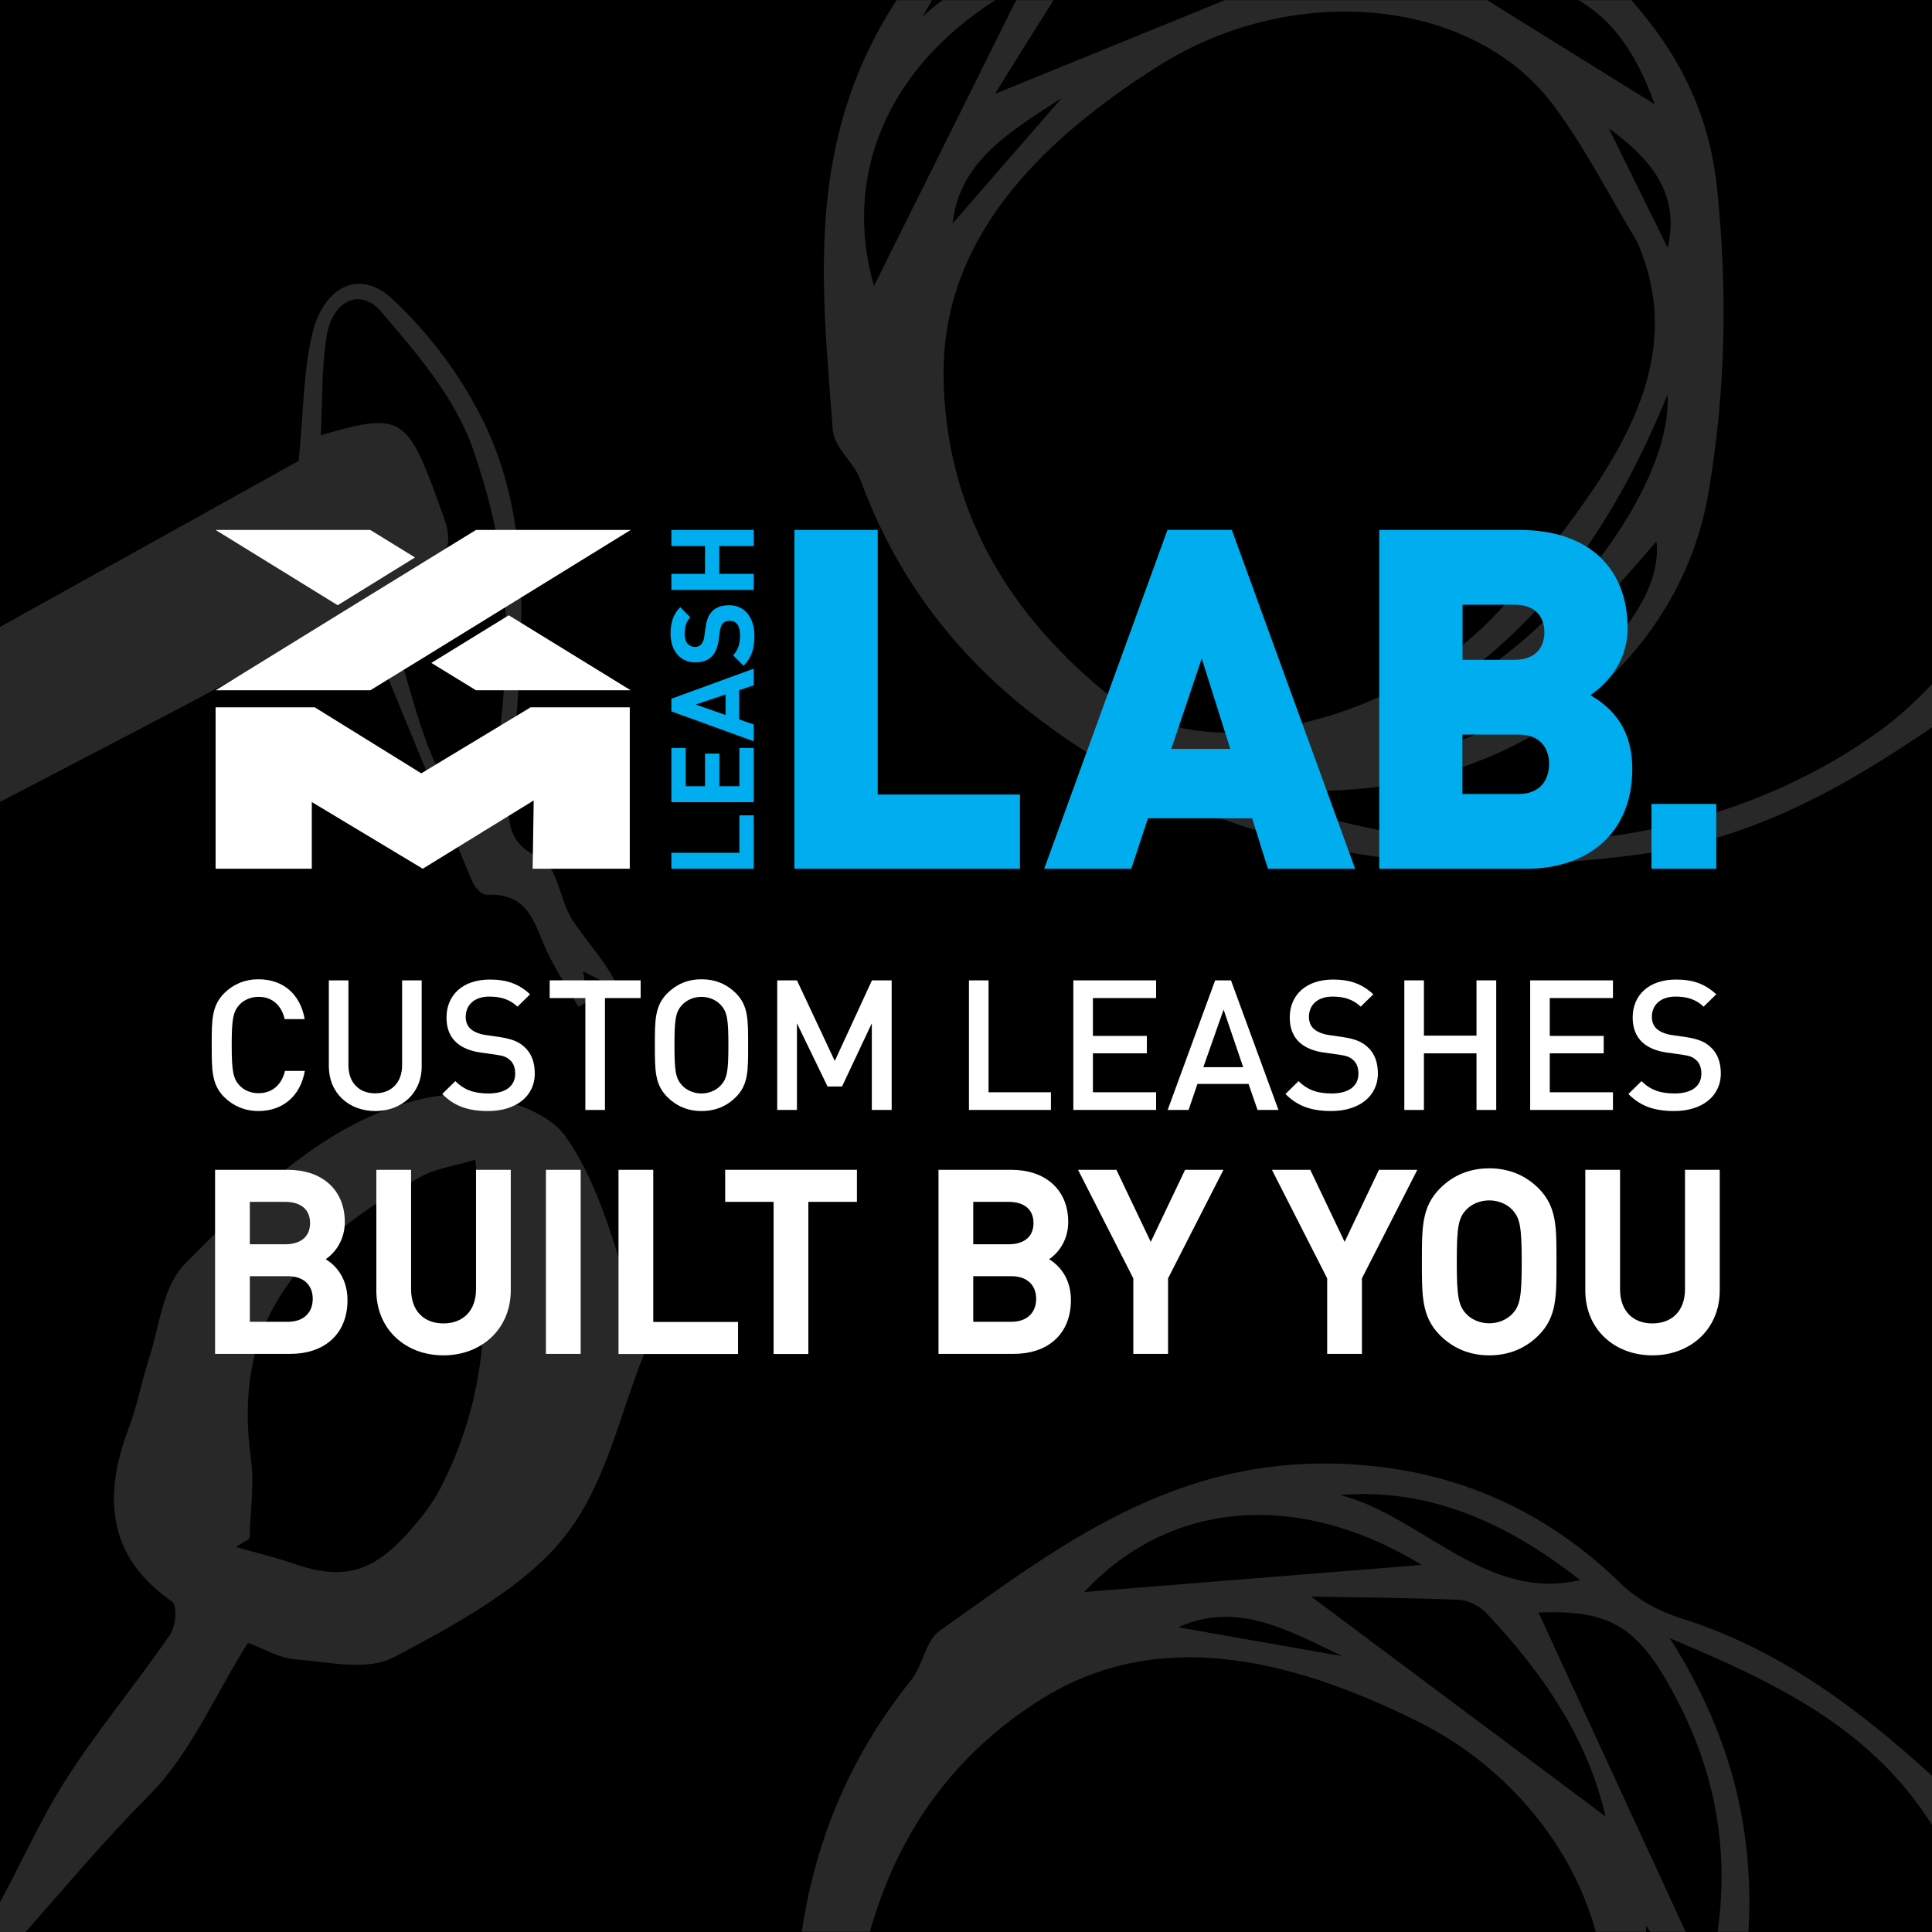 <?xml version="1.0" encoding="utf-8"?>
<!-- Generator: Adobe Illustrator 23.0.6, SVG Export Plug-In . SVG Version: 6.00 Build 0)  -->
<svg version="1.1" id="Layer_1" xmlns="http://www.w3.org/2000/svg" xmlns:xlink="http://www.w3.org/1999/xlink" x="0px" y="0px"
	 viewBox="0 0 144 144" style="enable-background:new 0 0 144 144;" xml:space="preserve">
<rect x="0" y="0" width="144" height="144" fill="#808080" stroke="none"/>
<style type="text/css">
	.st0{fill:#282828;}
	.st1{fill:#FFFFFF;}
	.st2{fill:#00AEEF;}
	.st3{fill:#FFFFFF;stroke:#FFFFFF;stroke-width:0.6;stroke-miterlimit:10;}
</style>
<g>
	<rect x="0.5" y="0.5" width="143" height="143"/>
	<path d="M143,1v142H1V1H143 M144,0H0v144h144V0L144,0z"/>
</g>
<g>
	<path class="st0" d="M144,50.99c-1.17,1.23-2.4,2.39-3.78,3.4c-12.77,9.3-30.96,10.97-46.99,4.72c2.72-0.09,4.83-0.11,6.95-0.23
		c14.08-0.8,25.11-10.05,27.16-22.16c1.31-7.73,1.42-15.11,0.64-22.68c-0.59-5.75-2.99-10.19-6.39-14.03h-3.94
		c2.59,1.51,4.34,4.02,5.68,7.76c-4.03-2.5-8.06-5-12.49-7.76H91.29c-5.68,2.32-11.36,4.63-17.14,6.99
		c1.42-2.26,2.87-4.62,4.38-6.99h-2.79c-3.65,7.33-7.14,14.35-10.6,21.31c-2.36-8.23,1-16.17,9.04-21.31h-3.94
		c-0.52,0.39-1.02,0.79-1.47,1.24c0.21-0.43,0.47-0.83,0.7-1.24h-2.64c-6.9,10.57-5.56,21.33-4.76,32.02
		c0.1,1.35,1.57,2.41,2.06,3.73c2.57,7.02,6.89,12.92,13.09,17.67c12.33,9.43,27.51,12.67,45.2,10.22
		c8.35-1.16,15.13-5.03,21.58-9.44V50.99z M103.12,56.33c9-3.02,14.65-9.37,20.34-15.98C124.24,46.93,112.9,55.79,103.12,56.33z
		 M105.91,52.48c9.37-5.74,14.54-13.72,18.38-23.07C124.69,36.98,114.46,49.36,105.91,52.48z M124.3,18.47
		c-1.46-2.97-2.93-5.93-4.39-8.9C123,11.8,125.25,14.43,124.3,18.47z M79.14,7.3c-2.6,2.99-5.2,5.97-8.14,9.36
		C71.51,11.91,75.5,9.69,79.14,7.3z M82.18,51.44c-7.38-6.14-11.72-13.81-11.85-23.36c-0.13-9.95,6.65-17.21,15.94-23.12
		c10.15-6.45,23.5-5.12,29.48,2.84c2.4,3.2,4.19,6.78,6.26,10.19c4.25,9.66-2.48,17.84-8.78,25.8c-4.12,5.2-9.94,8.84-17.09,10.31
		C90.6,55.23,85.86,54.5,82.18,51.44z"/>
</g>
<g>
	<g>
		<path class="st0" d="M36.16,31.67c-1.68-3.51-4.1-6.77-6.96-9.42c-2.4-2.23-5.08-0.91-5.92,2.62c-0.68,2.83-0.64,5.67-1.02,9.48
			C15,38.39,7.54,42.54,0,46.73v13.04c4.31-2.24,8.62-4.49,12.92-6.74c4.61-2.41,9.13-5.04,13.86-7.66c0.35,0.84,0.56,1.31,0.76,1.8
			c2.54,6.17,5.07,12.34,7.64,18.49c0.19,0.45,0.69,1.05,1.13,1.03c3.15-0.13,3.52,2.2,4.42,4.14c0.68,1.47,1.58,2.81,2.38,4.21
			c0.24-0.14,0.49-0.28,0.73-0.41c-0.12-0.67-0.24-1.34-0.39-2.23c1.07,0.53,1.89,0.94,2.71,1.35c-0.95-2.04-2.38-3.49-3.49-5.17
			c-0.98-1.49-1.07-4.03-2.49-4.67c-2.82-1.26-2.28-3.46-2.08-5.81C38.87,48.94,39.96,39.63,36.16,31.67z M36.1,62.06
			c-5.13-4.64-5.16-11.65-7.82-17.25c2.08-2.22,6.26-2.13,4.84-6.13c-2.73-7.67-2.94-8.07-9.21-6.24c0.13-2.55,0.04-4.97,0.44-7.4
			c0.44-2.71,2.55-3.58,4.05-1.82c2.67,3.13,5.52,6.4,6.86,10.27C38.47,42.82,38.31,49.46,36.1,62.06z"/>
	</g>
	<g>
		<path class="st0" d="M42.14,84.69c-1.6-2.28-6.51-3.56-9.92-2.94c-7.49,1.38-13.18,7.11-18.45,12.47
			c-1.68,1.71-1.88,4.67-2.67,7.07c-0.57,1.74-0.87,3.51-1.53,5.23c-2.1,5.53-1.18,9.79,3.23,12.83c0.44,0.3,0.32,1.84-0.14,2.51
			c-2.55,3.71-5.51,7.23-7.89,11.01c-1.8,2.85-3.16,5.96-4.77,8.9V144h1.91c3.04-3.45,6.01-6.98,9.23-10.22
			c3.08-3.1,4.82-7.34,7.34-11.33c1.25,0.46,2.32,1.14,3.56,1.23c2.42,0.18,5.33,0.9,7.34-0.17c4.52-2.4,9.61-5.14,12.62-8.88
			c3.15-3.9,4.15-9.13,6.04-13.79c0.17-0.42,0.08-0.95-0.07-1.34C46.15,94.47,45.11,88.9,42.14,84.69z M32.78,111.01
			c-0.46,0.88-1.09,1.74-1.75,2.53c-3.05,3.66-5.26,4.34-9.16,3c-1.39-0.48-2.86-0.83-4.3-1.24c0.34-0.21,0.69-0.41,1.03-0.62
			c0.05-1.97,0.37-4.01,0.11-5.89c-1.34-9.67,2.77-15.61,12.68-21.1c1.08-0.6,2.38-0.75,4.03-1.25
			C36.26,94.73,37.17,102.6,32.78,111.01z"/>
	</g>
</g>
<g>
	<path class="st0" d="M64.83,144c2.05-7.28,6.17-13.24,12.86-17.4c8.46-5.25,18.18-3.18,28.03,1.73
		c6.74,3.36,11.51,9.37,13.22,15.66h3.75c0-0.16,0-0.31,0.01-0.47c0.1,0.16,0.19,0.31,0.29,0.47h2.65
		c-3.68-7.99-7.36-15.96-10.97-23.8c5.45-0.22,7.55,1.04,10.48,6.81c2.94,5.78,3.65,11.4,2.87,16.99h2.3
		c0.4-7.01-0.97-14.19-5.86-21.88c8.24,3.42,15.07,6.84,19.54,13.91v-3.67c-5.53-5.03-11.43-9.47-18.82-11.77
		c-1.5-0.47-3.16-1.37-4.29-2.47c-5.31-5.21-11.48-8.05-18.31-8.81c-14.1-1.57-23.19,5.62-32.53,12.24
		c-1.1,0.78-1.25,2.59-2.14,3.69c-4.36,5.42-7.1,11.65-8.15,18.75H64.83z M87.83,121.29c4.33-2.01,8.29,0.26,12.21,2.15
		C96.14,122.75,92.25,122.07,87.83,121.29z M119.66,135.38c-7.31-5.46-14.52-10.85-21.93-16.38c3.54,0.06,7.28,0.09,11.03,0.24
		c0.63,0.03,1.53,0.47,2,0.96C115.06,124.75,118.37,129.68,119.66,135.38z M117.77,117.77c-7.02,1.66-11.89-4.84-17.89-6.34
		C106.33,110.9,112.12,113.33,117.77,117.77z M105.97,116.64c-8.69,0.7-16.96,1.36-25.16,2.02
		C87.16,111.85,96.69,110.99,105.97,116.64z"/>
</g>
<g>
	<g>
		<polygon class="st1" points="39.55,52.72 31.4,57.64 23.46,52.72 16.07,52.72 16.07,64.75 23.24,64.75 23.24,59.78 31.51,64.75 
			39.78,59.66 39.7,64.75 46.94,64.75 46.94,52.72 		"/>
		<polygon class="st1" points="27.6,39.5 16.07,39.5 25.17,45.11 30.93,41.55 		"/>
		<polygon class="st1" points="37.31,45.48 47.01,39.5 35.48,39.5 31.54,41.92 25.77,45.47 16.07,51.45 27.6,51.45 31.55,49.03 		
			"/>
		<polygon class="st1" points="32.15,49.41 35.48,51.45 47.01,51.45 37.92,45.86 		"/>
		<polygon class="st2" points="56.18,64.75 50.04,64.75 50.04,63.56 55.11,63.56 55.11,60.77 56.18,60.77 		"/>
		<polygon class="st2" points="56.18,59.79 50.04,59.79 50.04,55.75 51.11,55.75 51.11,58.6 52.55,58.6 52.55,56.17 53.62,56.17 
			53.62,58.6 55.11,58.6 55.11,55.75 56.18,55.75 		"/>
		<path class="st2" d="M51.85,52.51l2.23,0.78v-1.53L51.85,52.51z M56.18,51.08l-1.09,0.36v2.18L56.18,54v1.25l-6.14-2.23v-0.94
			l6.14-2.24V51.08z"/>
		<path class="st2" d="M56.23,47.38c0,0.93-0.2,1.64-0.81,2.24l-0.78-0.78c0.39-0.39,0.52-0.91,0.52-1.48
			c0-0.71-0.27-1.09-0.76-1.09c-0.22,0-0.4,0.06-0.52,0.19c-0.11,0.12-0.17,0.26-0.22,0.54l-0.1,0.74
			c-0.08,0.53-0.24,0.91-0.51,1.19c-0.29,0.29-0.69,0.44-1.21,0.44c-1.1,0-1.86-0.81-1.86-2.14c0-0.85,0.21-1.46,0.72-1.98
			l0.75,0.76c-0.37,0.39-0.42,0.85-0.42,1.26c0,0.64,0.35,0.95,0.78,0.95c0.16,0,0.32-0.05,0.44-0.18c0.11-0.12,0.21-0.32,0.24-0.57
			l0.1-0.72c0.08-0.56,0.23-0.91,0.47-1.17c0.31-0.33,0.76-0.47,1.3-0.47C55.56,45.11,56.23,46.1,56.23,47.38"/>
		<polygon class="st2" points="56.18,40.7 53.61,40.7 53.61,42.77 56.18,42.77 56.18,43.97 50.04,43.97 50.04,42.77 52.55,42.77 
			52.55,40.7 50.04,40.7 50.04,39.5 56.18,39.5 		"/>
		<polygon class="st2" points="59.21,64.75 59.21,39.5 65.42,39.5 65.42,59.22 76.02,59.22 76.02,64.75 		"/>
		<path class="st2" d="M89.57,49.08l-2.27,6.74h4.4L89.57,49.08z M94.5,64.75l-1.17-3.76h-7.77l-1.24,3.76h-6.49l9.19-25.26h4.79
			l9.19,25.26H94.5z"/>
		<path class="st2" d="M113.19,54.75h-4.19v4.43h4.19c1.7,0,2.27-1.17,2.27-2.23C115.47,55.89,114.9,54.75,113.19,54.75
			 M112.88,45.07h-3.87v4.11h3.87c1.7,0,2.23-1.06,2.23-2.06S114.58,45.07,112.88,45.07 M113.8,64.75h-11V39.5h10.46
			c5.25,0,8.05,2.94,8.05,7.31c0,2.87-1.99,4.47-2.77,5c1.03,0.64,3.12,1.95,3.12,5.5C121.67,62.13,118.3,64.75,113.8,64.75"/>
		<rect x="123.09" y="59.92" class="st2" width="4.83" height="4.83"/>
	</g>
	<g>
		<path class="st1" d="M19.26,82.81c-1,0-1.87-0.37-2.54-1.03c-0.95-0.95-0.94-2.02-0.94-3.88s-0.01-2.93,0.94-3.88
			c0.67-0.66,1.53-1.03,2.54-1.03c1.78,0,3.11,1.04,3.45,2.97h-1.49c-0.23-0.98-0.88-1.66-1.95-1.66c-0.57,0-1.08,0.22-1.42,0.58
			c-0.47,0.52-0.58,1.07-0.58,3.01s0.11,2.5,0.58,3.01c0.34,0.37,0.85,0.58,1.42,0.58c1.07,0,1.74-0.68,1.97-1.66h1.48
			C22.38,81.76,21.01,82.81,19.26,82.81z"/>
		<path class="st1" d="M27.97,82.81c-1.97,0-3.46-1.34-3.46-3.34v-6.4h1.46v6.33c0,1.29,0.79,2.09,1.99,2.09
			c1.21,0,2.01-0.8,2.01-2.09v-6.33h1.46v6.4C31.44,81.47,29.94,82.81,27.97,82.81z"/>
		<path class="st1" d="M36.38,82.81c-1.45,0-2.5-0.34-3.42-1.27l0.98-0.96c0.71,0.71,1.48,0.92,2.47,0.92
			c1.26,0,1.99-0.54,1.99-1.48c0-0.42-0.12-0.77-0.38-1c-0.24-0.23-0.49-0.33-1.06-0.41l-1.14-0.16c-0.79-0.11-1.41-0.38-1.83-0.77
			c-0.48-0.45-0.71-1.06-0.71-1.84c0-1.68,1.22-2.83,3.23-2.83c1.28,0,2.17,0.33,3,1.1l-0.94,0.92c-0.6-0.57-1.29-0.75-2.1-0.75
			c-1.14,0-1.76,0.65-1.76,1.51c0,0.35,0.11,0.67,0.37,0.9c0.24,0.22,0.64,0.38,1.09,0.45l1.1,0.16c0.9,0.14,1.4,0.35,1.8,0.72
			c0.53,0.46,0.79,1.15,0.79,1.98C39.86,81.75,38.41,82.81,36.38,82.81z"/>
		<path class="st1" d="M45.09,74.39v8.34h-1.46v-8.34h-2.66v-1.32h6.78v1.32H45.09z"/>
		<path class="st1" d="M54.84,81.78c-0.66,0.66-1.52,1.03-2.55,1.03c-1.03,0-1.87-0.37-2.54-1.03c-0.95-0.95-0.94-2.02-0.94-3.88
			s-0.01-2.93,0.94-3.88c0.67-0.66,1.51-1.03,2.54-1.03c1.03,0,1.89,0.37,2.55,1.03c0.95,0.95,0.92,2.02,0.92,3.88
			S55.79,80.83,54.84,81.78z M53.72,74.9c-0.34-0.37-0.87-0.6-1.44-0.6c-0.57,0-1.1,0.23-1.44,0.6c-0.48,0.52-0.57,1.06-0.57,3
			s0.09,2.48,0.57,3c0.34,0.37,0.87,0.6,1.44,0.6c0.57,0,1.1-0.23,1.44-0.6c0.48-0.52,0.57-1.06,0.57-3S54.2,75.42,53.72,74.9z"/>
		<path class="st1" d="M64.98,82.73v-6.46l-2.22,4.71h-1.08l-2.28-4.71v6.46h-1.47v-9.66h1.47l2.82,6.01l2.77-6.01h1.47v9.66H64.98z
			"/>
		<path class="st1" d="M72.22,82.73v-9.66h1.46v8.34h4.65v1.32H72.22z"/>
		<path class="st1" d="M80,82.73v-9.66h6.17v1.32h-4.71v2.82h4.02v1.3h-4.02v2.9h4.71v1.32H80z"/>
		<path class="st1" d="M93.73,82.73l-0.67-1.94h-3.81l-0.66,1.94h-1.56l3.54-9.66h1.18l3.54,9.66H93.73z M91.2,75.25l-1.51,4.29
			h2.97L91.2,75.25z"/>
		<path class="st1" d="M99.23,82.81c-1.45,0-2.5-0.34-3.42-1.27l0.98-0.96c0.71,0.71,1.48,0.92,2.47,0.92
			c1.26,0,1.99-0.54,1.99-1.48c0-0.42-0.12-0.77-0.38-1c-0.24-0.23-0.49-0.33-1.06-0.41l-1.14-0.16c-0.79-0.11-1.41-0.38-1.83-0.77
			c-0.47-0.45-0.71-1.06-0.71-1.84c0-1.68,1.22-2.83,3.23-2.83c1.28,0,2.17,0.33,3,1.1l-0.94,0.92c-0.6-0.57-1.29-0.75-2.1-0.75
			c-1.14,0-1.76,0.65-1.76,1.51c0,0.35,0.11,0.67,0.37,0.9c0.24,0.22,0.64,0.38,1.08,0.45l1.1,0.16c0.9,0.14,1.4,0.35,1.8,0.72
			c0.53,0.46,0.79,1.15,0.79,1.98C102.7,81.75,101.25,82.81,99.23,82.81z"/>
		<path class="st1" d="M110.05,82.73v-4.22h-3.92v4.22h-1.46v-9.66h1.46v4.12h3.92v-4.12h1.47v9.66H110.05z"/>
		<path class="st1" d="M114.05,82.73v-9.66h6.17v1.32h-4.71v2.82h4.02v1.3h-4.02v2.9h4.71v1.32H114.05z"/>
		<path class="st1" d="M124.79,82.81c-1.45,0-2.5-0.34-3.42-1.27l0.98-0.96c0.71,0.71,1.48,0.92,2.47,0.92
			c1.26,0,1.99-0.54,1.99-1.48c0-0.42-0.12-0.77-0.38-1c-0.24-0.23-0.49-0.33-1.06-0.41l-1.14-0.16c-0.79-0.11-1.41-0.38-1.83-0.77
			c-0.47-0.45-0.71-1.06-0.71-1.84c0-1.68,1.22-2.83,3.23-2.83c1.28,0,2.17,0.33,3,1.1l-0.94,0.92c-0.6-0.57-1.29-0.75-2.1-0.75
			c-1.14,0-1.76,0.65-1.76,1.51c0,0.35,0.11,0.67,0.37,0.9c0.24,0.22,0.64,0.38,1.08,0.45l1.1,0.16c0.9,0.14,1.4,0.35,1.8,0.72
			c0.53,0.46,0.79,1.15,0.79,1.98C128.26,81.75,126.81,82.81,124.79,82.81z"/>
	</g>
	<g>
		<path class="st3" d="M21.64,100.61h-5.31V87.49h5.11c2.43,0,3.96,1.38,3.96,3.59c0,1.42-0.88,2.43-1.77,2.78
			c1.01,0.41,1.97,1.38,1.97,3.04C25.6,99.32,23.96,100.61,21.64,100.61z M21.27,89.28h-2.95v3.76h2.95c1.27,0,2.14-0.66,2.14-1.88
			S22.54,89.28,21.27,89.28z M21.45,94.82h-3.13v4h3.13c1.38,0,2.16-0.85,2.16-2.01S22.84,94.82,21.45,94.82z"/>
		<path class="st3" d="M33.05,100.72c-2.67,0-4.7-1.82-4.7-4.53v-8.7h1.99v8.61c0,1.75,1.07,2.84,2.71,2.84
			c1.64,0,2.73-1.09,2.73-2.84v-8.61h1.99v8.7C37.76,98.9,35.72,100.72,33.05,100.72z"/>
		<path class="st3" d="M40.99,100.61V87.49h1.99v13.12H40.99z"/>
		<path class="st3" d="M46.4,100.61V87.49h1.99v11.34h6.32v1.79H46.4z"/>
		<path class="st3" d="M59.95,89.28v11.34h-1.99V89.28h-3.61v-1.79h9.22v1.79H59.95z"/>
		<path class="st3" d="M75.56,100.61h-5.31V87.49h5.11c2.43,0,3.96,1.38,3.96,3.59c0,1.42-0.88,2.43-1.77,2.78
			c1.01,0.41,1.97,1.38,1.97,3.04C79.52,99.32,77.88,100.61,75.56,100.61z M75.19,89.28h-2.95v3.76h2.95c1.27,0,2.14-0.66,2.14-1.88
			S76.46,89.28,75.19,89.28z M75.37,94.82h-3.13v4h3.13c1.38,0,2.16-0.85,2.16-2.01S76.76,94.82,75.37,94.82z"/>
		<path class="st3" d="M86.76,95.21v5.4h-1.99v-5.4l-3.93-7.72h2.18l2.75,5.77l2.75-5.77h2.18L86.76,95.21z"/>
		<path class="st3" d="M101.21,95.21v5.4h-1.99v-5.4l-3.93-7.72h2.18l2.75,5.77l2.75-5.77h2.18L101.21,95.21z"/>
		<path class="st3" d="M114.46,99.32c-0.9,0.9-2.06,1.4-3.46,1.4c-1.4,0-2.54-0.5-3.45-1.4c-1.29-1.29-1.27-2.75-1.27-5.27
			c0-2.52-0.02-3.98,1.27-5.27c0.9-0.9,2.05-1.4,3.45-1.4c1.4,0,2.56,0.5,3.46,1.4c1.29,1.29,1.25,2.75,1.25,5.27
			C115.71,96.57,115.75,98.03,114.46,99.32z M112.95,89.98c-0.46-0.5-1.18-0.81-1.95-0.81c-0.77,0-1.49,0.31-1.95,0.81
			c-0.65,0.7-0.77,1.44-0.77,4.07c0,2.64,0.13,3.37,0.77,4.07c0.46,0.5,1.18,0.81,1.95,0.81c0.77,0,1.49-0.31,1.95-0.81
			c0.65-0.7,0.77-1.44,0.77-4.07C113.72,91.41,113.59,90.68,112.95,89.98z"/>
		<path class="st3" d="M123.16,100.72c-2.67,0-4.7-1.82-4.7-4.53v-8.7h1.99v8.61c0,1.75,1.07,2.84,2.71,2.84s2.73-1.09,2.73-2.84
			v-8.61h1.99v8.7C127.88,98.9,125.83,100.72,123.16,100.72z"/>
	</g>
</g>
</svg>
